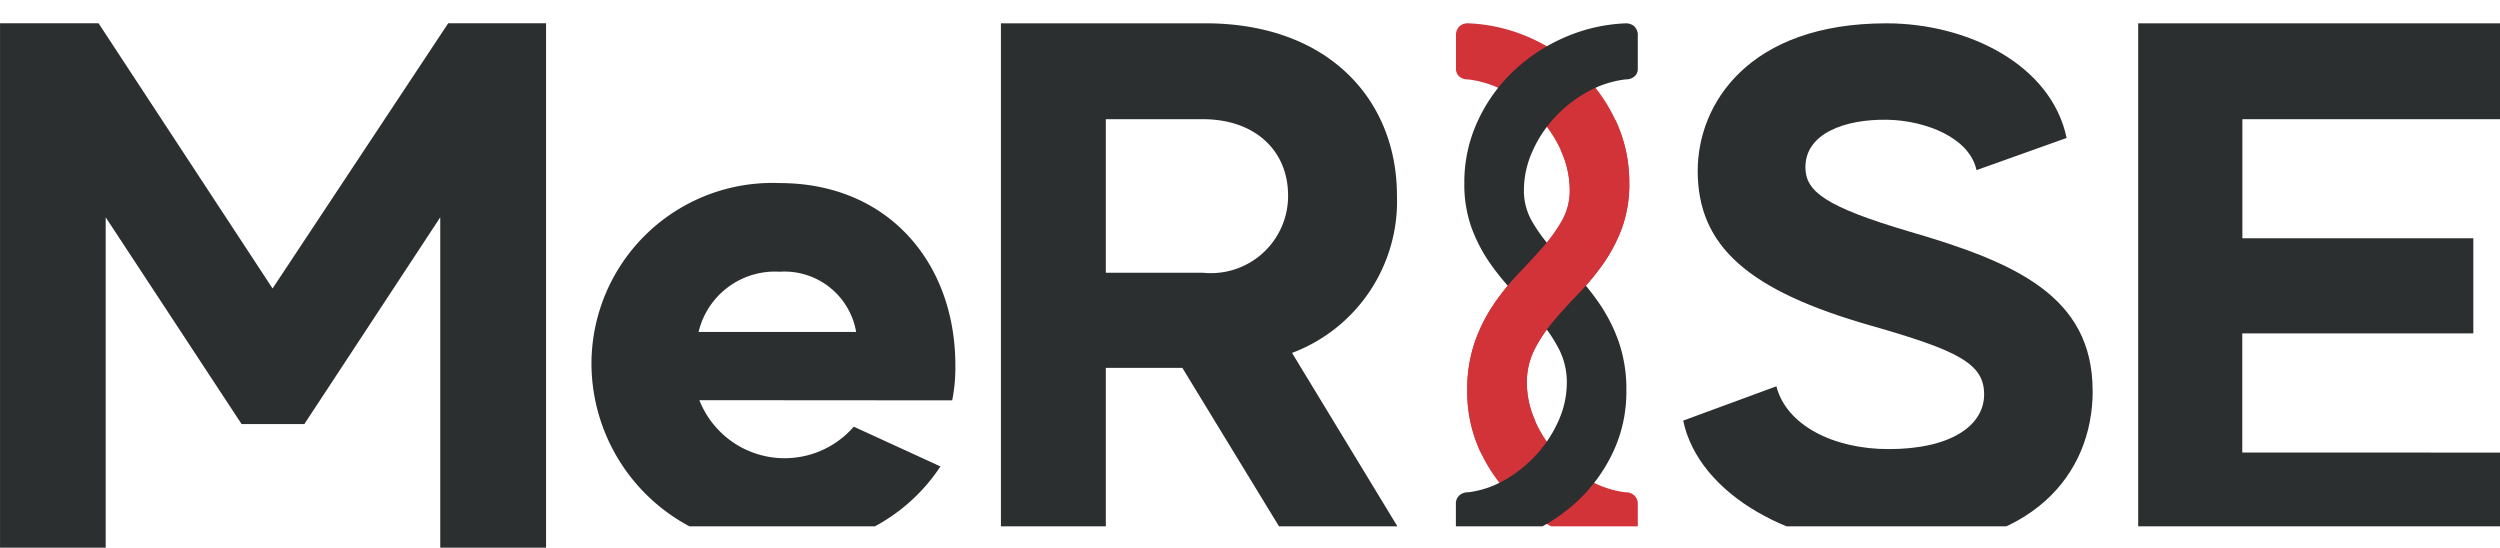 <svg id="グループ_16851" data-name="グループ 16851" xmlns="http://www.w3.org/2000/svg" xmlns:xlink="http://www.w3.org/1999/xlink" width="94.316" height="20.662" viewBox="0 0 94.316 20.662">
  <defs>
    <clipPath id="clip-path">
      <rect id="長方形_1268" data-name="長方形 1268" width="94.316" height="19.856" fill="none"/>
    </clipPath>
  </defs>
  <path id="パス_1" data-name="パス 1" d="M16.908,0,10.282,10.005,3.717,0H0V19.784H3.986V7.32l5.127,7.8h2.368l5.127-7.8V19.784H20.6V0Z" transform="translate(0.001 0.878)" fill="#2c2f2f"/>
  <g id="グループ_1499" data-name="グループ 1499" transform="translate(0 0)">
    <g id="グループ_1498" data-name="グループ 1498" transform="translate(0 0)" clip-path="url(#clip-path)">
      <path id="パス_2" data-name="パス 2" d="M136.253,43.784a3.456,3.456,0,0,0,5.825,1l3.27,1.5a6.847,6.847,0,0,1-5.914,3.073,6.976,6.976,0,0,1-7.252-6.895,6.826,6.826,0,0,1,7.1-6.868c4.1,0,6.628,3.019,6.628,6.868a6.321,6.321,0,0,1-.119,1.329Zm-.03-2.575h5.944a2.745,2.745,0,0,0-2.883-2.271,2.964,2.964,0,0,0-3.061,2.271" transform="translate(-109.868 -28.687)" fill="#2c2f2f"/>
      <path id="パス_3" data-name="パス 3" d="M230.536,13h-2.887v6.783h-3.958V0H231.4c4.643,0,7.232,2.882,7.232,6.5a6.112,6.112,0,0,1-3.958,5.935l4.465,7.349h-4.465Zm-2.887-3.59h3.661A2.912,2.912,0,0,0,234.525,6.5c0-1.7-1.251-2.882-3.215-2.882h-3.661Z" transform="translate(-185.93 0.879)" fill="#2c2f2f"/>
      <path id="パス_4" data-name="パス 4" d="M391.624,13.86c0,3.2-2.335,5.924-7.349,5.924-3.948,0-7.521-2.011-8.1-4.795l3.516-1.294c.375,1.46,2.133,2.369,4.237,2.369,2.335,0,3.6-.881,3.6-2.066,0-1.157-.98-1.653-4.264-2.59-4.64-1.322-6.542-3-6.542-5.842,0-2.534,1.931-5.565,7.118-5.565,3.084,0,6.225,1.57,6.8,4.325l-3.4,1.213c-.259-1.213-1.9-1.874-3.371-1.9-1.614-.027-3.084.524-3.084,1.792,0,.909.749,1.488,3.919,2.425,3.977,1.157,6.917,2.425,6.917,6.008" transform="translate(-312.674 0.879)" fill="#2c2f2f"/>
      <path id="パス_5" data-name="パス 5" d="M491.584,16.195v3.589H477.853V0h13.731V3.617h-9.8V8.111h8.713V11.7H481.78v4.494Z" transform="translate(-397.187 0.879)" fill="#2c2f2f"/>
      <path id="パス_6" data-name="パス 6" d="M325.5,2.008a.372.372,0,0,1-.129-.3V.484a.474.474,0,0,1,.129-.37A.478.478,0,0,1,325.827,0a6.365,6.365,0,0,1,2.3.529,6.656,6.656,0,0,1,1.939,1.281A6.107,6.107,0,0,1,331.408,3.7a5.469,5.469,0,0,1,.5,2.32,4.838,4.838,0,0,1-.284,1.727,5.946,5.946,0,0,1-.716,1.351,9.73,9.73,0,0,1-.932,1.122q-.5.516-.932,1.026a5.5,5.5,0,0,0-.716,1.071,2.73,2.73,0,0,0-.284,1.249,3.5,3.5,0,0,0,.3,1.4,4.71,4.71,0,0,0,.818,1.275,4.922,4.922,0,0,0,1.189.969,3.656,3.656,0,0,0,1.419.484.463.463,0,0,1,.331.121.41.41,0,0,1,.129.312V19.3a.474.474,0,0,1-.129.37.48.48,0,0,1-.331.115,6.613,6.613,0,0,1-4.163-1.791,6.063,6.063,0,0,1-1.318-1.835,5.326,5.326,0,0,1-.493-2.288,5.482,5.482,0,0,1,.284-1.842A6.192,6.192,0,0,1,326.8,10.6a9.185,9.185,0,0,1,.932-1.154q.5-.522.933-1.013a5.771,5.771,0,0,0,.716-1,2.3,2.3,0,0,0,.284-1.135,3.588,3.588,0,0,0-.318-1.459,4.621,4.621,0,0,0-.852-1.294,4.926,4.926,0,0,0-1.223-.956,3.9,3.9,0,0,0-1.446-.472.5.5,0,0,1-.331-.108" transform="translate(-270.442 0.879)" fill="#d23339"/>
      <path id="パス_7" data-name="パス 7" d="M331.774,2.116a3.9,3.9,0,0,0-1.446.472,4.914,4.914,0,0,0-1.223.956,4.621,4.621,0,0,0-.852,1.294,3.588,3.588,0,0,0-.318,1.459,2.293,2.293,0,0,0,.284,1.135,5.76,5.76,0,0,0,.716,1q.433.491.932,1.013A9.139,9.139,0,0,1,330.8,10.6a6.2,6.2,0,0,1,.716,1.427,5.479,5.479,0,0,1,.284,1.843,5.32,5.32,0,0,1-.493,2.288,6.055,6.055,0,0,1-1.318,1.835,6.611,6.611,0,0,1-4.162,1.791.481.481,0,0,1-.331-.115.474.474,0,0,1-.128-.37V18.127a.409.409,0,0,1,.128-.312.464.464,0,0,1,.331-.121,3.657,3.657,0,0,0,1.419-.485,4.909,4.909,0,0,0,1.189-.969,4.709,4.709,0,0,0,.818-1.275,3.5,3.5,0,0,0,.3-1.4,2.731,2.731,0,0,0-.284-1.249,5.5,5.5,0,0,0-.716-1.071q-.433-.509-.933-1.026a9.763,9.763,0,0,1-.933-1.122,5.96,5.96,0,0,1-.716-1.351,4.839,4.839,0,0,1-.284-1.727,5.469,5.469,0,0,1,.5-2.32,6.1,6.1,0,0,1,1.345-1.887,6.657,6.657,0,0,1,1.94-1.281,6.361,6.361,0,0,1,2.3-.529.478.478,0,0,1,.331.115.474.474,0,0,1,.128.37V1.708a.372.372,0,0,1-.128.3.5.5,0,0,1-.331.108" transform="translate(-270.443 0.879)" fill="#2c2f2f"/>
      <path id="パス_8" data-name="パス 8" d="M333.539,20.843a5.469,5.469,0,0,1,.5,2.32,4.836,4.836,0,0,1-.284,1.727,5.949,5.949,0,0,1-.716,1.351,9.737,9.737,0,0,1-.932,1.122q-.5.516-.932,1.026a5.515,5.515,0,0,0-.716,1.071,2.73,2.73,0,0,0-.284,1.249,3.5,3.5,0,0,0,.3,1.4c.2.467-1.725,1.893-2.055,1.192a5.325,5.325,0,0,1-.493-2.288,5.48,5.48,0,0,1,.284-1.842,6.193,6.193,0,0,1,.716-1.428,9.165,9.165,0,0,1,.933-1.154q.5-.522.932-1.013a5.751,5.751,0,0,0,.716-1,2.3,2.3,0,0,0,.284-1.135,3.588,3.588,0,0,0-.317-1.459c-.212-.48,1.727-1.863,2.061-1.141" transform="translate(-272.572 -16.268)" fill="#d23339"/>
    </g>
  </g>
</svg>
